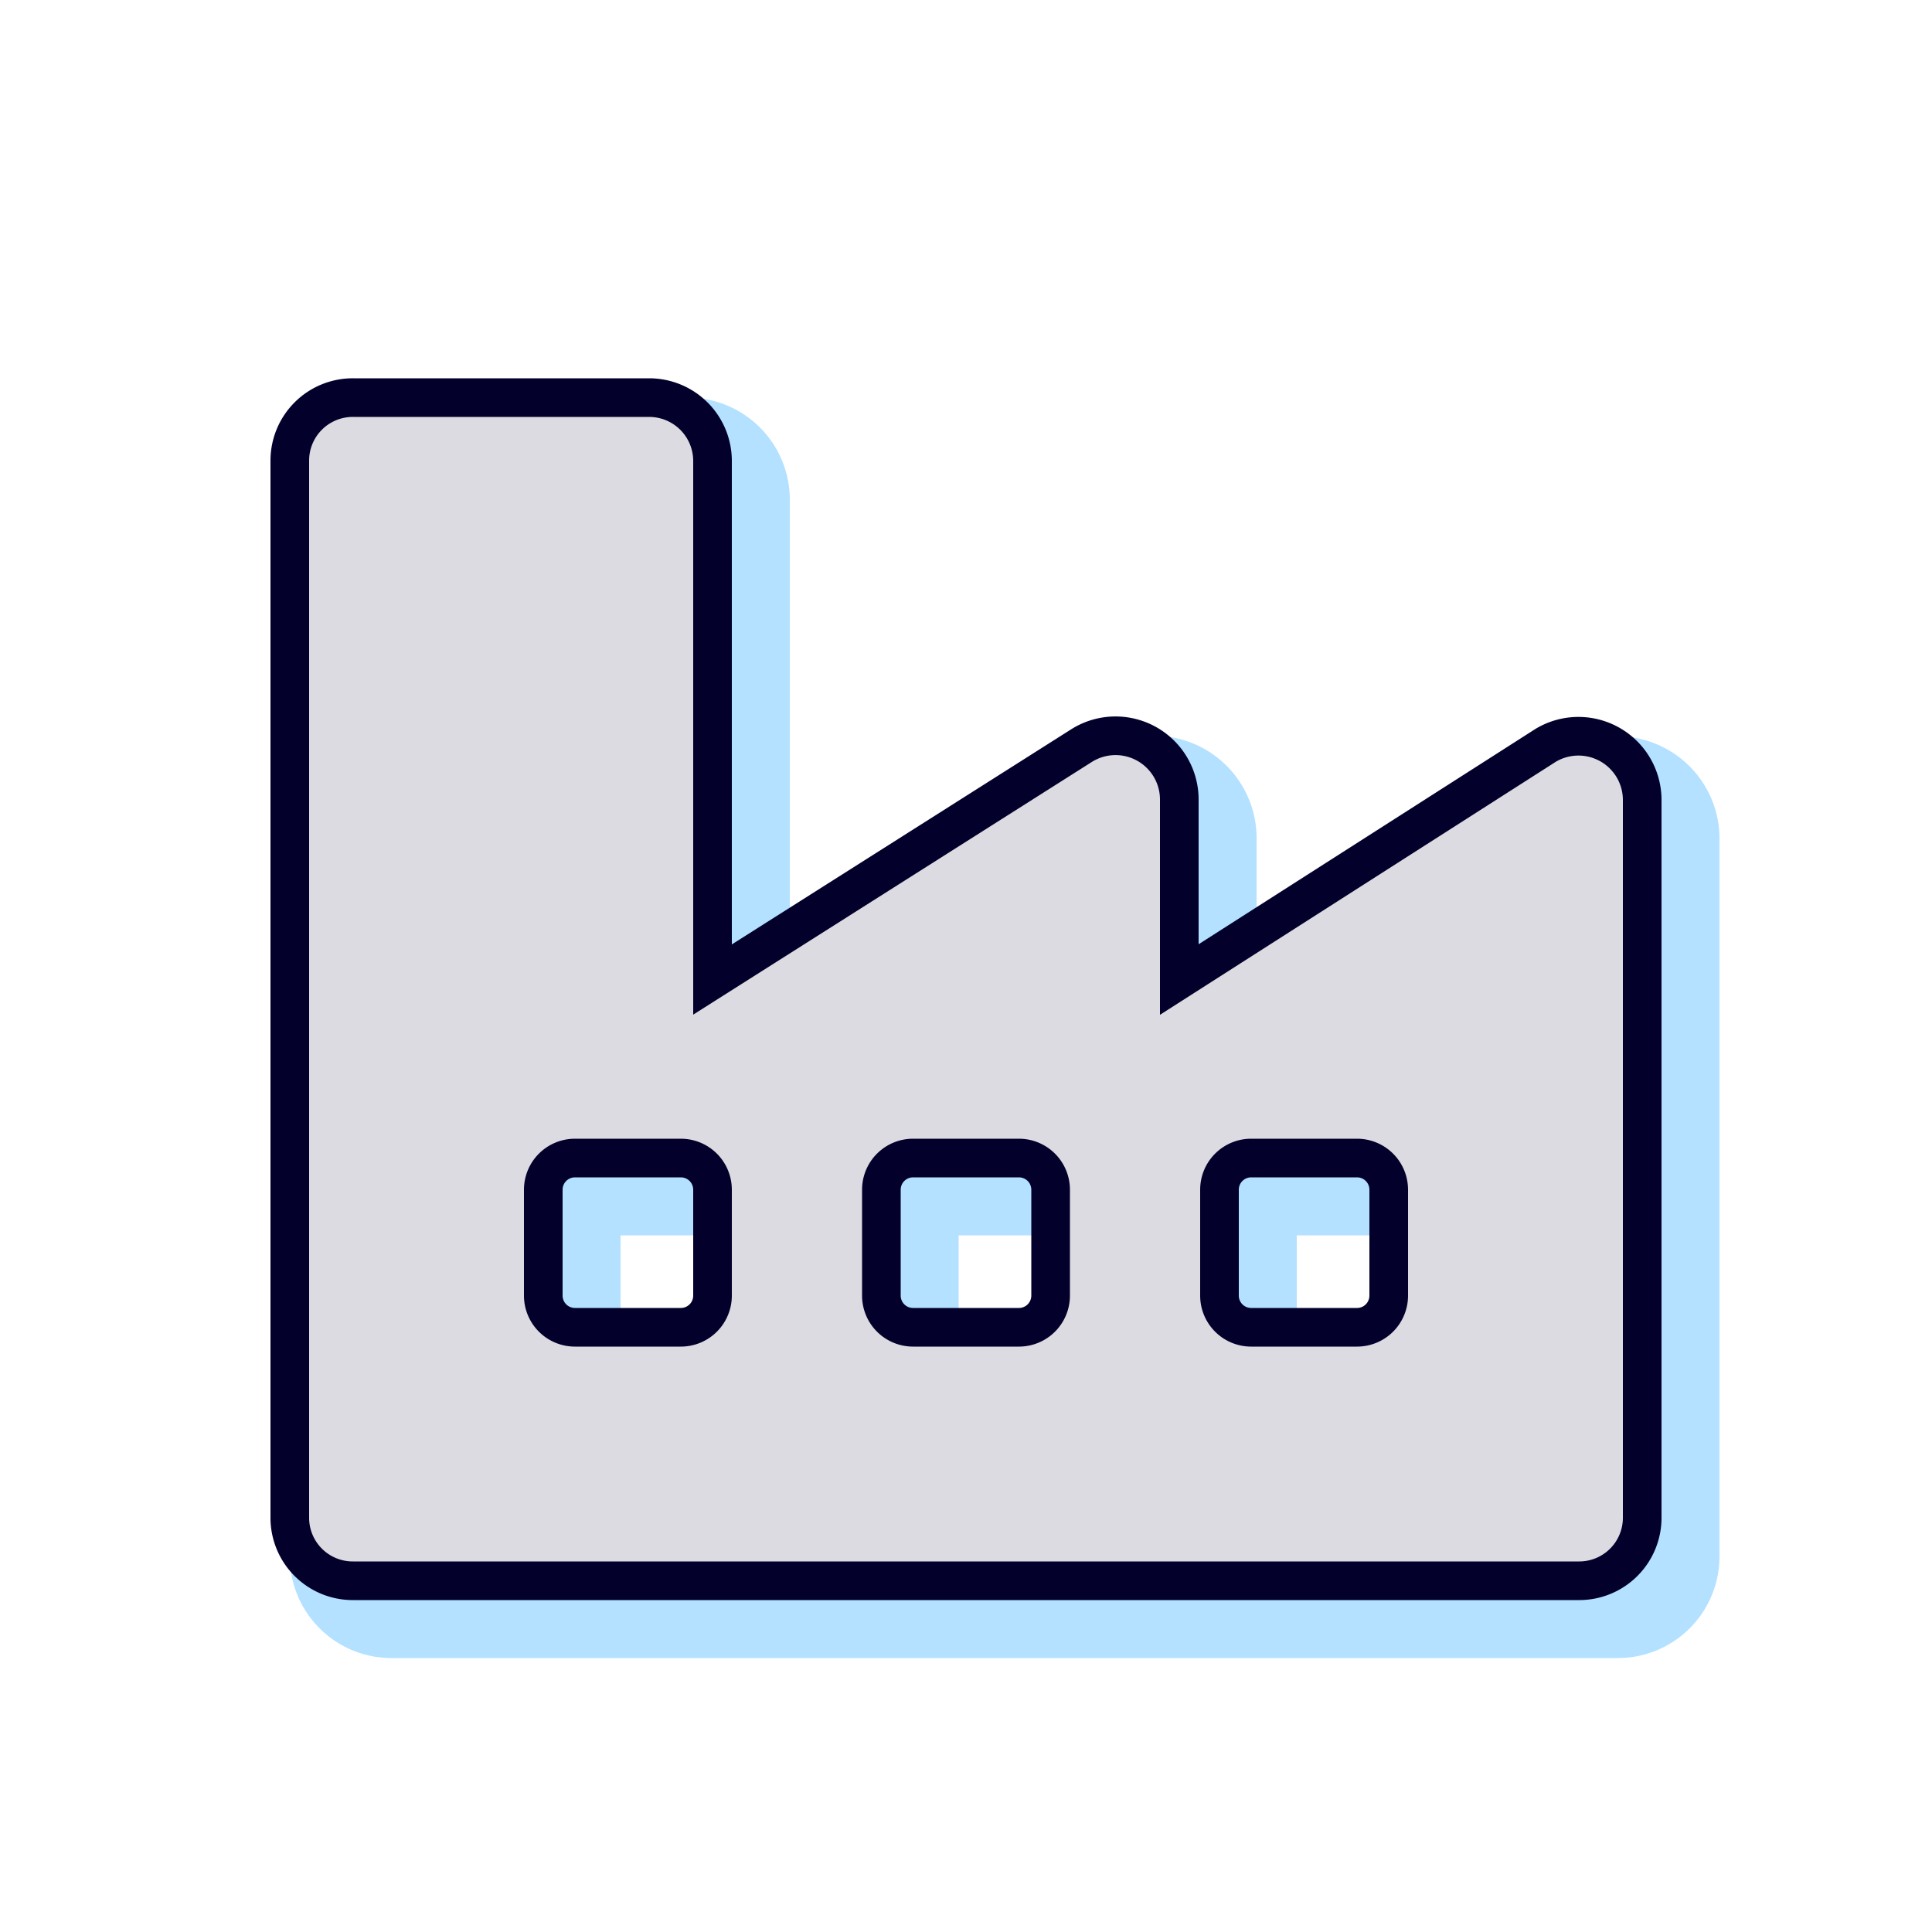 <?xml version="1.0" encoding="UTF-8"?> <svg xmlns="http://www.w3.org/2000/svg" viewBox="0 0 50 50"><defs><style>.a{opacity:0.3;}.b,.d{fill:none;stroke-miterlimit:10;}.b{stroke:#09f;stroke-width:2px;}.c{fill:#dcdbe1;}.d{stroke:#03012c;}</style></defs><g class="a"><path class="b" d="M43.5,21.68V40.27a1.63,1.63,0,0,1-1.64,1.64H10.14A1.63,1.63,0,0,1,8.5,40.27V12.93a1.63,1.63,0,0,1,1.64-1.64H17.8a1.64,1.64,0,0,1,1.64,1.64V26.35L29,20.29a1.65,1.65,0,0,1,2.52,1.39v4.67L41,20.29A1.65,1.65,0,0,1,43.5,21.68ZM19.44,34.53V31.79a.82.82,0,0,0-.82-.82H15.88a.82.82,0,0,0-.82.82v2.74a.82.82,0,0,0,.82.82h2.74A.82.82,0,0,0,19.44,34.53Zm8.75,0V31.79a.82.82,0,0,0-.82-.82H24.63a.82.82,0,0,0-.82.82v2.74a.82.82,0,0,0,.82.82h2.74A.82.82,0,0,0,28.19,34.53Zm8.75,0V31.79a.82.82,0,0,0-.82-.82H33.38a.82.82,0,0,0-.82.82v2.74a.82.82,0,0,0,.82.82h2.74A.82.82,0,0,0,36.94,34.53Z"></path></g><path class="c" d="M42.5,20.68V39.27a1.63,1.63,0,0,1-1.64,1.64H9.14A1.63,1.63,0,0,1,7.5,39.27V11.93a1.63,1.63,0,0,1,1.64-1.64H16.8a1.64,1.64,0,0,1,1.64,1.64V25.35L28,19.29a1.65,1.65,0,0,1,2.52,1.39v4.67L40,19.29A1.65,1.65,0,0,1,42.5,20.68ZM18.44,33.53V30.79a.82.82,0,0,0-.82-.82H14.88a.82.82,0,0,0-.82.82v2.74a.82.82,0,0,0,.82.82h2.74A.82.82,0,0,0,18.44,33.53Zm8.75,0V30.79a.82.82,0,0,0-.82-.82H23.63a.82.82,0,0,0-.82.82v2.74a.82.82,0,0,0,.82.82h2.74A.82.82,0,0,0,27.19,33.53Zm8.75,0V30.79a.82.82,0,0,0-.82-.82H32.38a.82.82,0,0,0-.82.82v2.74a.82.82,0,0,0,.82.82h2.74A.82.82,0,0,0,35.94,33.53Z"></path><path class="d" d="M42.5,20.68V39.27a1.63,1.63,0,0,1-1.64,1.64H9.14A1.63,1.63,0,0,1,7.5,39.27V11.93a1.63,1.63,0,0,1,1.64-1.64H16.8a1.64,1.64,0,0,1,1.64,1.64V25.35L28,19.29a1.65,1.65,0,0,1,2.52,1.39v4.67L40,19.29A1.65,1.65,0,0,1,42.5,20.68ZM18.44,33.53V30.79a.82.82,0,0,0-.82-.82H14.88a.82.82,0,0,0-.82.82v2.74a.82.82,0,0,0,.82.82h2.74A.82.82,0,0,0,18.44,33.53Zm8.75,0V30.79a.82.82,0,0,0-.82-.82H23.63a.82.82,0,0,0-.82.82v2.74a.82.82,0,0,0,.82.82h2.74A.82.82,0,0,0,27.19,33.53Zm8.75,0V30.79a.82.82,0,0,0-.82-.82H32.38a.82.82,0,0,0-.82.82v2.74a.82.82,0,0,0,.82.82h2.74A.82.82,0,0,0,35.94,33.53Z"></path></svg> 